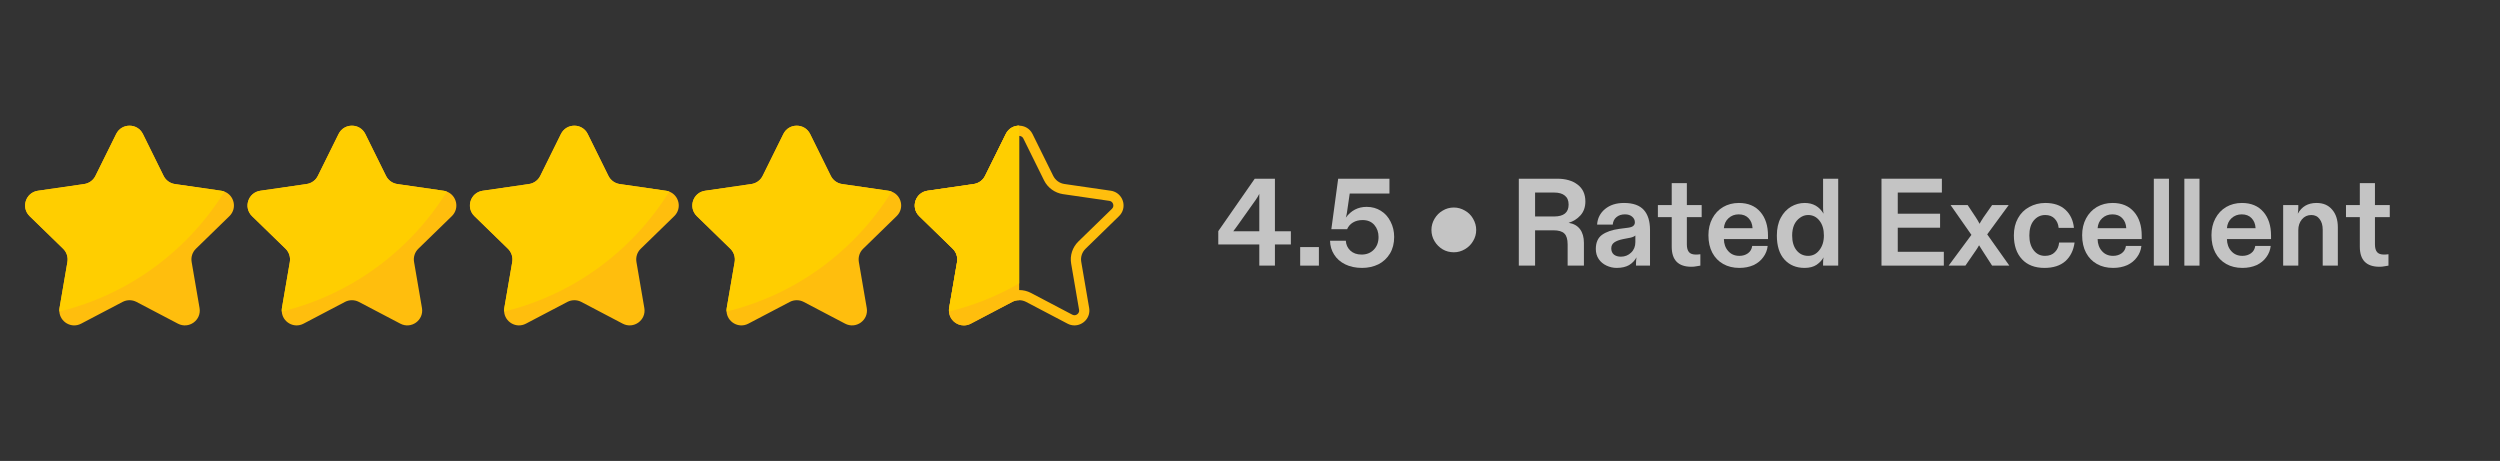 <svg xmlns="http://www.w3.org/2000/svg" xmlns:xlink="http://www.w3.org/1999/xlink" width="320" zoomAndPan="magnify" viewBox="0 0 240 44.25" height="59" preserveAspectRatio="xMidYMid meet" version="1.0"><rect x="0" y="0" width="240" height="44.25" fill="#333333" stroke="none"/><defs><filter x="0%" y="0%" width="100%" height="100%" id="5052aea8e8"><feColorMatrix values="0 0 0 0 1 0 0 0 0 1 0 0 0 0 1 0 0 0 1 0" color-interpolation-filters="sRGB"/></filter><g/><clipPath id="ccc6725ea5"><path d="M 2 12 L 23 12 L 23 31.672 L 2 31.672 Z M 2 12 " clip-rule="nonzero"/></clipPath><clipPath id="9d0d25d8ea"><path d="M 23 12 L 44 12 L 44 31.672 L 23 31.672 Z M 23 12 " clip-rule="nonzero"/></clipPath><clipPath id="127951620d"><path d="M 45 12 L 66 12 L 66 31.672 L 45 31.672 Z M 45 12 " clip-rule="nonzero"/></clipPath><clipPath id="b030f88a23"><path d="M 66 12 L 87 12 L 87 31.672 L 66 31.672 Z M 66 12 " clip-rule="nonzero"/></clipPath><clipPath id="b6c81a87cd"><path d="M 87 12 L 108 12 L 108 31.672 L 87 31.672 Z M 87 12 " clip-rule="nonzero"/></clipPath><clipPath id="bba7e22cd9"><path d="M 87 12 L 98 12 L 98 31.672 L 87 31.672 Z M 87 12 " clip-rule="nonzero"/></clipPath><mask id="a8989cdae4"><g filter="url(#5052aea8e8)"><rect x="-24" width="288" fill="#000000" y="-4.425" height="53.1" fill-opacity="0.71"/></g></mask><clipPath id="ceac5f6895"><path d="M 0.461 3 L 8 3 L 8 12 L 0.461 12 Z M 0.461 3 " clip-rule="nonzero"/></clipPath><clipPath id="c4786165b1"><rect x="0" width="115" y="0" height="16"/></clipPath></defs><g clip-path="url(#ccc6725ea5)"><path fill="#ffbe0d" d="M 18.809 23.879 C 18.473 24.207 18.316 24.68 18.398 25.148 L 19.156 29.566 C 19.359 30.734 18.129 31.625 17.078 31.07 L 13.102 28.984 C 12.684 28.766 12.188 28.766 11.77 28.984 L 7.793 31.07 C 6.848 31.57 5.758 30.898 5.699 29.906 C 5.688 29.797 5.695 29.684 5.715 29.566 L 6.473 25.148 C 6.551 24.68 6.398 24.207 6.062 23.879 L 2.844 20.75 C 1.992 19.922 2.465 18.48 3.641 18.312 L 8.086 17.668 C 8.551 17.598 8.953 17.309 9.16 16.887 L 11.152 12.863 C 11.676 11.801 13.191 11.801 13.719 12.863 L 15.707 16.887 C 15.914 17.305 16.316 17.598 16.785 17.668 L 21.23 18.312 C 21.344 18.328 21.449 18.355 21.547 18.395 C 22.484 18.75 22.793 20 22.023 20.75 Z M 18.809 23.879 " fill-opacity="1" fill-rule="nonzero"/></g><g clip-path="url(#9d0d25d8ea)"><path fill="#ffbe0d" d="M 40.16 23.879 C 39.824 24.207 39.668 24.68 39.75 25.148 L 40.508 29.566 C 40.711 30.734 39.48 31.625 38.43 31.07 L 34.453 28.984 C 34.035 28.766 33.535 28.766 33.117 28.984 L 29.145 31.07 C 28.199 31.57 27.109 30.898 27.051 29.906 C 27.039 29.797 27.047 29.684 27.066 29.566 L 27.824 25.148 C 27.902 24.68 27.75 24.207 27.414 23.879 L 24.195 20.75 C 23.344 19.922 23.816 18.48 24.992 18.312 L 29.434 17.668 C 29.902 17.598 30.305 17.309 30.512 16.887 L 32.504 12.863 C 33.027 11.801 34.543 11.801 35.07 12.863 L 37.059 16.887 C 37.266 17.305 37.668 17.598 38.137 17.668 L 42.582 18.312 C 42.695 18.328 42.801 18.355 42.898 18.395 C 43.836 18.75 44.145 20 43.375 20.75 Z M 40.16 23.879 " fill-opacity="1" fill-rule="nonzero"/></g><g clip-path="url(#127951620d)"><path fill="#ffbe0d" d="M 61.512 23.879 C 61.172 24.207 61.02 24.68 61.098 25.148 L 61.855 29.566 C 62.059 30.734 60.828 31.625 59.777 31.07 L 55.805 28.984 C 55.387 28.766 54.887 28.766 54.469 28.984 L 50.492 31.07 C 49.547 31.57 48.457 30.898 48.398 29.906 C 48.391 29.797 48.395 29.684 48.414 29.566 L 49.176 25.148 C 49.254 24.68 49.098 24.207 48.762 23.879 L 45.547 20.75 C 44.695 19.922 45.164 18.48 46.34 18.312 L 50.785 17.668 C 51.25 17.598 51.652 17.309 51.863 16.887 L 53.852 12.863 C 54.379 11.801 55.895 11.801 56.422 12.863 L 58.41 16.887 C 58.617 17.305 59.02 17.598 59.484 17.668 L 63.934 18.312 C 64.043 18.328 64.148 18.355 64.25 18.395 C 65.188 18.75 65.496 20 64.727 20.75 Z M 61.512 23.879 " fill-opacity="1" fill-rule="nonzero"/></g><g clip-path="url(#b030f88a23)"><path fill="#ffbe0d" d="M 82.863 23.879 C 82.523 24.207 82.371 24.68 82.449 25.148 L 83.207 29.566 C 83.41 30.734 82.18 31.625 81.129 31.07 L 77.156 28.984 C 76.738 28.766 76.238 28.766 75.82 28.984 L 71.844 31.07 C 70.898 31.57 69.809 30.898 69.75 29.906 C 69.738 29.797 69.746 29.684 69.766 29.566 L 70.527 25.148 C 70.605 24.68 70.449 24.207 70.113 23.879 L 66.898 20.75 C 66.047 19.922 66.516 18.48 67.691 18.312 L 72.137 17.668 C 72.602 17.598 73.004 17.309 73.215 16.887 L 75.203 12.863 C 75.727 11.801 77.246 11.801 77.773 12.863 L 79.758 16.887 C 79.969 17.305 80.371 17.598 80.836 17.668 L 85.281 18.312 C 85.395 18.328 85.5 18.355 85.598 18.395 C 86.539 18.75 86.848 20 86.074 20.75 Z M 82.863 23.879 " fill-opacity="1" fill-rule="nonzero"/></g><g clip-path="url(#b6c81a87cd)"><path fill="#ffbe0d" d="M 97.84 13.047 C 97.922 13.047 98.129 13.07 98.242 13.297 L 100.23 17.32 C 100.582 18.027 101.262 18.52 102.047 18.637 L 106.488 19.281 C 106.539 19.289 106.57 19.297 106.586 19.305 C 106.59 19.305 106.594 19.309 106.602 19.309 C 106.738 19.363 106.84 19.484 106.871 19.637 C 106.895 19.746 106.891 19.906 106.742 20.051 L 103.527 23.18 C 102.957 23.734 102.695 24.531 102.832 25.312 L 103.59 29.73 C 103.617 29.871 103.582 29.992 103.496 30.094 C 103.41 30.199 103.277 30.262 103.148 30.262 C 103.078 30.262 103.008 30.242 102.938 30.207 L 98.961 28.117 C 98.617 27.938 98.227 27.844 97.84 27.844 C 97.449 27.844 97.059 27.938 96.715 28.121 L 92.738 30.207 C 92.668 30.242 92.598 30.262 92.527 30.262 C 92.324 30.262 92.094 30.098 92.078 29.852 C 92.078 29.84 92.078 29.832 92.078 29.82 C 92.074 29.812 92.074 29.785 92.082 29.73 L 92.844 25.309 C 92.977 24.531 92.719 23.734 92.148 23.18 L 88.934 20.051 C 88.758 19.879 88.785 19.688 88.816 19.59 C 88.844 19.508 88.93 19.316 89.184 19.281 L 93.629 18.637 C 94.41 18.52 95.09 18.027 95.441 17.32 L 97.434 13.297 C 97.543 13.078 97.734 13.047 97.84 13.047 M 97.84 12.066 C 97.328 12.066 96.816 12.332 96.555 12.863 L 94.562 16.887 C 94.355 17.305 93.953 17.598 93.488 17.668 L 89.043 18.312 C 87.867 18.48 87.398 19.922 88.25 20.75 L 91.465 23.879 C 91.801 24.207 91.957 24.68 91.879 25.148 L 91.117 29.566 C 91.098 29.684 91.09 29.797 91.102 29.906 C 91.145 30.668 91.801 31.238 92.527 31.238 C 92.75 31.238 92.977 31.188 93.199 31.07 L 97.172 28.984 C 97.379 28.875 97.609 28.82 97.84 28.82 C 98.07 28.82 98.297 28.875 98.508 28.984 L 102.48 31.07 C 102.699 31.188 102.93 31.238 103.148 31.238 C 103.98 31.238 104.719 30.488 104.559 29.562 L 103.801 25.145 C 103.719 24.68 103.875 24.207 104.215 23.879 L 107.426 20.75 C 108.199 20 107.887 18.75 106.949 18.391 C 106.852 18.352 106.746 18.324 106.633 18.309 L 102.188 17.664 C 101.723 17.598 101.32 17.305 101.109 16.883 L 99.121 12.863 C 98.859 12.332 98.348 12.066 97.84 12.066 Z M 97.84 12.066 " fill-opacity="1" fill-rule="nonzero"/></g><g clip-path="url(#bba7e22cd9)"><path fill="#ffbe0d" d="M 97.84 12.062 L 97.84 28.82 C 97.605 28.82 97.379 28.875 97.172 28.984 L 93.195 31.074 C 92.25 31.57 91.16 30.898 91.102 29.906 C 91.09 29.797 91.098 29.684 91.117 29.566 L 91.879 25.148 C 91.957 24.684 91.801 24.211 91.465 23.883 L 88.25 20.75 C 87.398 19.926 87.867 18.484 89.043 18.312 L 93.488 17.668 C 93.953 17.598 94.355 17.309 94.562 16.887 L 96.555 12.863 C 96.816 12.332 97.328 12.062 97.84 12.062 Z M 97.84 12.062 " fill-opacity="1" fill-rule="nonzero"/></g><path fill="#ffce00" d="M 21.547 18.395 C 18.031 24.066 12.371 28.281 5.699 29.906 C 5.688 29.797 5.695 29.684 5.715 29.566 L 6.473 25.148 C 6.551 24.68 6.398 24.207 6.062 23.879 L 2.844 20.75 C 1.992 19.922 2.465 18.48 3.641 18.312 L 8.086 17.668 C 8.551 17.598 8.953 17.309 9.16 16.887 L 11.152 12.863 C 11.676 11.801 13.191 11.801 13.719 12.863 L 15.707 16.887 C 15.914 17.305 16.316 17.598 16.785 17.668 L 21.23 18.312 C 21.344 18.328 21.449 18.355 21.547 18.395 Z M 21.547 18.395 " fill-opacity="1" fill-rule="nonzero"/><path fill="#ffce00" d="M 42.898 18.395 C 39.379 24.066 33.723 28.281 27.051 29.906 C 27.039 29.797 27.047 29.684 27.066 29.566 L 27.824 25.148 C 27.902 24.68 27.75 24.207 27.414 23.879 L 24.195 20.75 C 23.344 19.922 23.816 18.48 24.992 18.312 L 29.434 17.668 C 29.902 17.598 30.305 17.309 30.512 16.887 L 32.504 12.863 C 33.027 11.801 34.543 11.801 35.07 12.863 L 37.059 16.887 C 37.266 17.305 37.668 17.598 38.137 17.668 L 42.582 18.312 C 42.695 18.328 42.801 18.355 42.898 18.395 Z M 42.898 18.395 " fill-opacity="1" fill-rule="nonzero"/><path fill="#ffce00" d="M 64.25 18.395 C 60.73 24.066 55.074 28.281 48.398 29.906 C 48.391 29.797 48.395 29.684 48.414 29.566 L 49.176 25.148 C 49.254 24.68 49.098 24.207 48.762 23.879 L 45.547 20.75 C 44.695 19.922 45.164 18.48 46.34 18.312 L 50.785 17.668 C 51.25 17.598 51.652 17.309 51.863 16.887 L 53.852 12.863 C 54.379 11.801 55.895 11.801 56.422 12.863 L 58.41 16.887 C 58.617 17.305 59.02 17.598 59.484 17.668 L 63.934 18.312 C 64.047 18.328 64.152 18.355 64.25 18.395 Z M 64.25 18.395 " fill-opacity="1" fill-rule="nonzero"/><path fill="#ffce00" d="M 85.598 18.395 C 82.082 24.066 76.422 28.281 69.75 29.906 C 69.738 29.797 69.746 29.684 69.766 29.566 L 70.527 25.148 C 70.602 24.68 70.449 24.207 70.113 23.879 L 66.895 20.75 C 66.043 19.922 66.516 18.48 67.691 18.312 L 72.137 17.668 C 72.602 17.598 73.004 17.309 73.211 16.887 L 75.203 12.863 C 75.727 11.801 77.242 11.801 77.77 12.863 L 79.758 16.887 C 79.965 17.305 80.367 17.598 80.836 17.668 L 85.281 18.312 C 85.398 18.328 85.5 18.355 85.598 18.395 Z M 85.598 18.395 " fill-opacity="1" fill-rule="nonzero"/><path fill="#ffce00" d="M 97.84 12.062 L 97.84 27.207 C 95.758 28.406 93.496 29.324 91.102 29.906 C 91.09 29.797 91.098 29.684 91.117 29.566 L 91.875 25.148 C 91.953 24.68 91.801 24.207 91.465 23.879 L 88.246 20.75 C 87.395 19.922 87.867 18.48 89.043 18.312 L 93.484 17.668 C 93.953 17.598 94.355 17.309 94.562 16.887 L 96.555 12.863 C 96.816 12.332 97.328 12.062 97.84 12.062 Z M 97.84 12.062 " fill-opacity="1" fill-rule="nonzero"/><g mask="url(#a8989cdae4)"><g transform="matrix(1, 0, 0, 1, 116, 14)"><g clip-path="url(#c4786165b1)"><g clip-path="url(#ceac5f6895)"><g fill="#ffffff" fill-opacity="1"><g transform="translate(0.705, 11.5)"><g><path d="M 5.688 0 L 4.188 0 L 4.188 -2.031 L 0.25 -2.031 L 0.25 -3.312 L 3.75 -8.344 L 5.688 -8.344 L 5.688 -3.297 L 7.219 -3.297 L 7.219 -2.031 L 5.688 -2.031 Z M 4.188 -3.297 L 4.188 -6.891 C 4.094 -6.691 3.977 -6.5 3.844 -6.312 L 2.047 -3.781 C 1.848 -3.508 1.727 -3.348 1.688 -3.297 Z M 4.188 -3.297 "/></g></g></g></g><g fill="#ffffff" fill-opacity="1"><g transform="translate(8.176, 11.5)"><g><path d="M 2.438 0 L 0.641 0 L 0.641 -1.781 L 2.438 -1.781 Z M 2.438 0 "/></g></g></g><g fill="#ffffff" fill-opacity="1"><g transform="translate(11.262, 11.5)"><g><path d="M 3.5 0.219 C 2.875 0.219 2.332 0.102 1.875 -0.125 C 1.414 -0.352 1.062 -0.664 0.812 -1.062 C 0.562 -1.457 0.43 -1.898 0.422 -2.391 L 1.938 -2.391 C 1.957 -2.016 2.102 -1.695 2.375 -1.438 C 2.645 -1.188 3.004 -1.062 3.453 -1.062 C 3.922 -1.062 4.305 -1.211 4.609 -1.516 C 4.922 -1.828 5.078 -2.238 5.078 -2.75 C 5.078 -3.207 4.941 -3.594 4.672 -3.906 C 4.398 -4.219 4.023 -4.375 3.547 -4.375 C 3.191 -4.375 2.883 -4.297 2.625 -4.141 C 2.363 -3.984 2.176 -3.77 2.062 -3.5 L 0.547 -3.5 L 1.203 -8.344 L 6.125 -8.344 L 6.125 -6.922 L 2.312 -6.922 L 2.047 -5.109 C 2.023 -4.941 1.988 -4.773 1.938 -4.609 C 2.445 -5.297 3.113 -5.641 3.938 -5.641 C 4.445 -5.641 4.898 -5.516 5.297 -5.266 C 5.703 -5.016 6.016 -4.664 6.234 -4.219 C 6.461 -3.781 6.578 -3.289 6.578 -2.75 C 6.578 -2.133 6.441 -1.602 6.172 -1.156 C 5.898 -0.707 5.531 -0.363 5.062 -0.125 C 4.594 0.102 4.07 0.219 3.5 0.219 Z M 3.5 0.219 "/></g></g></g><g fill="#ffffff" fill-opacity="1"><g transform="translate(18.244, 11.5)"><g/></g></g><g fill="#ffffff" fill-opacity="1"><g transform="translate(20.746, 11.5)"><g><path d="M 2.828 -1.281 C 2.43 -1.281 2.07 -1.375 1.75 -1.562 C 1.426 -1.758 1.164 -2.02 0.969 -2.344 C 0.77 -2.676 0.672 -3.035 0.672 -3.422 C 0.672 -3.805 0.77 -4.164 0.969 -4.5 C 1.164 -4.832 1.426 -5.094 1.75 -5.281 C 2.07 -5.477 2.43 -5.578 2.828 -5.578 C 3.203 -5.578 3.555 -5.477 3.891 -5.281 C 4.223 -5.094 4.484 -4.832 4.672 -4.5 C 4.867 -4.164 4.969 -3.805 4.969 -3.422 C 4.969 -3.035 4.867 -2.68 4.672 -2.359 C 4.484 -2.035 4.223 -1.773 3.891 -1.578 C 3.555 -1.379 3.203 -1.281 2.828 -1.281 Z M 2.828 -1.281 "/></g></g></g><g fill="#ffffff" fill-opacity="1"><g transform="translate(26.382, 11.5)"><g/></g></g><g fill="#ffffff" fill-opacity="1"><g transform="translate(28.884, 11.5)"><g><path d="M 0.922 0 L 0.922 -8.344 L 4.609 -8.344 C 5.422 -8.344 6.07 -8.156 6.562 -7.781 C 7.062 -7.406 7.312 -6.863 7.312 -6.156 C 7.312 -5.625 7.156 -5.18 6.844 -4.828 C 6.531 -4.484 6.148 -4.242 5.703 -4.109 C 6.18 -4.035 6.547 -3.832 6.797 -3.5 C 7.047 -3.164 7.172 -2.727 7.172 -2.188 L 7.172 0 L 5.609 0 L 5.609 -2.031 C 5.609 -2.531 5.504 -2.879 5.297 -3.078 C 5.098 -3.285 4.742 -3.391 4.234 -3.391 L 2.484 -3.391 L 2.484 0 Z M 4.312 -4.719 C 5.238 -4.719 5.703 -5.098 5.703 -5.859 C 5.703 -6.242 5.582 -6.531 5.344 -6.719 C 5.113 -6.914 4.77 -7.016 4.312 -7.016 L 2.484 -7.016 L 2.484 -4.719 Z M 4.312 -4.719 "/></g></g></g><g fill="#ffffff" fill-opacity="1"><g transform="translate(36.76, 11.5)"><g><path d="M 2.438 0.219 C 2.102 0.219 1.781 0.145 1.469 0 C 1.156 -0.145 0.906 -0.352 0.719 -0.625 C 0.531 -0.906 0.438 -1.227 0.438 -1.594 C 0.438 -2.207 0.633 -2.66 1.031 -2.953 C 1.438 -3.242 1.992 -3.438 2.703 -3.531 L 3.547 -3.641 C 3.773 -3.672 3.938 -3.727 4.031 -3.812 C 4.133 -3.895 4.188 -4.008 4.188 -4.156 C 4.188 -4.375 4.098 -4.555 3.922 -4.703 C 3.754 -4.848 3.523 -4.922 3.234 -4.922 C 2.898 -4.922 2.629 -4.832 2.422 -4.656 C 2.211 -4.488 2.094 -4.25 2.062 -3.938 L 0.562 -3.938 C 0.602 -4.551 0.859 -5.051 1.328 -5.438 C 1.797 -5.82 2.398 -6.016 3.141 -6.016 C 4.016 -6.016 4.648 -5.789 5.047 -5.344 C 5.441 -4.906 5.641 -4.266 5.641 -3.422 L 5.641 0 L 4.297 0 L 4.297 -0.234 C 4.297 -0.398 4.312 -0.586 4.344 -0.797 C 4.176 -0.484 3.938 -0.234 3.625 -0.047 C 3.312 0.129 2.914 0.219 2.438 0.219 Z M 2.844 -0.859 C 3.227 -0.859 3.555 -0.988 3.828 -1.25 C 4.098 -1.508 4.234 -1.844 4.234 -2.25 L 4.234 -2.891 C 4.109 -2.773 3.879 -2.691 3.547 -2.641 L 3.062 -2.547 C 2.695 -2.473 2.414 -2.367 2.219 -2.234 C 2.02 -2.098 1.922 -1.906 1.922 -1.656 C 1.922 -1.406 2.004 -1.207 2.172 -1.062 C 2.348 -0.926 2.57 -0.859 2.844 -0.859 Z M 2.844 -0.859 "/></g></g></g><g fill="#ffffff" fill-opacity="1"><g transform="translate(43.063, 11.5)"><g><path d="M 3.312 0.109 C 2.051 0.109 1.422 -0.531 1.422 -1.812 L 1.422 -4.656 L 0.094 -4.656 L 0.094 -5.812 L 1.422 -5.812 L 1.422 -7.922 L 2.875 -7.922 L 2.875 -5.812 L 4.297 -5.812 L 4.297 -4.656 L 2.875 -4.656 L 2.875 -2.031 C 2.875 -1.707 2.941 -1.461 3.078 -1.297 C 3.211 -1.141 3.43 -1.062 3.734 -1.062 C 3.879 -1.062 4.023 -1.07 4.172 -1.094 L 4.172 0 C 4.086 0.02 3.961 0.039 3.797 0.062 C 3.641 0.094 3.477 0.109 3.312 0.109 Z M 3.312 0.109 "/></g></g></g><g fill="#ffffff" fill-opacity="1"><g transform="translate(47.603, 11.5)"><g><path d="M 3.375 0.219 C 2.789 0.219 2.273 0.094 1.828 -0.156 C 1.379 -0.406 1.031 -0.766 0.781 -1.234 C 0.531 -1.703 0.406 -2.266 0.406 -2.922 C 0.406 -3.523 0.531 -4.062 0.781 -4.531 C 1.031 -5 1.375 -5.363 1.812 -5.625 C 2.258 -5.883 2.766 -6.016 3.328 -6.016 C 4.211 -6.016 4.898 -5.727 5.391 -5.156 C 5.879 -4.594 6.125 -3.832 6.125 -2.875 L 6.125 -2.547 L 1.891 -2.547 C 1.898 -2.078 2.039 -1.691 2.312 -1.391 C 2.582 -1.086 2.938 -0.938 3.375 -0.938 C 3.695 -0.938 3.973 -1.02 4.203 -1.188 C 4.43 -1.352 4.566 -1.586 4.609 -1.891 L 6.094 -1.891 C 6.051 -1.492 5.91 -1.133 5.672 -0.812 C 5.441 -0.488 5.129 -0.234 4.734 -0.047 C 4.336 0.129 3.883 0.219 3.375 0.219 Z M 4.641 -3.594 C 4.617 -4 4.488 -4.32 4.25 -4.562 C 4.02 -4.801 3.707 -4.922 3.312 -4.922 C 2.926 -4.922 2.598 -4.797 2.328 -4.547 C 2.066 -4.305 1.922 -3.988 1.891 -3.594 Z M 4.641 -3.594 "/></g></g></g><g fill="#ffffff" fill-opacity="1"><g transform="translate(54.156, 11.5)"><g><path d="M 3.078 0.219 C 2.285 0.219 1.645 -0.047 1.156 -0.578 C 0.664 -1.117 0.422 -1.891 0.422 -2.891 C 0.422 -3.555 0.547 -4.125 0.797 -4.594 C 1.047 -5.062 1.375 -5.414 1.781 -5.656 C 2.188 -5.895 2.625 -6.016 3.094 -6.016 C 3.895 -6.016 4.5 -5.672 4.906 -4.984 C 4.875 -5.129 4.859 -5.32 4.859 -5.562 L 4.859 -8.344 L 6.312 -8.344 L 6.312 0 L 4.859 0 L 4.859 -0.234 C 4.859 -0.473 4.875 -0.66 4.906 -0.797 C 4.758 -0.523 4.535 -0.285 4.234 -0.078 C 3.941 0.117 3.555 0.219 3.078 0.219 Z M 3.422 -0.938 C 3.859 -0.938 4.219 -1.117 4.5 -1.484 C 4.789 -1.848 4.938 -2.316 4.938 -2.891 C 4.938 -3.484 4.797 -3.957 4.516 -4.312 C 4.234 -4.676 3.867 -4.859 3.422 -4.859 C 3.141 -4.859 2.879 -4.77 2.641 -4.594 C 2.398 -4.426 2.211 -4.195 2.078 -3.906 C 1.953 -3.613 1.891 -3.273 1.891 -2.891 C 1.891 -2.297 2.031 -1.82 2.312 -1.469 C 2.602 -1.113 2.973 -0.938 3.422 -0.938 Z M 3.422 -0.938 "/></g></g></g><g fill="#ffffff" fill-opacity="1"><g transform="translate(61.198, 11.5)"><g/></g></g><g fill="#ffffff" fill-opacity="1"><g transform="translate(63.701, 11.5)"><g><path d="M 6.906 0 L 0.922 0 L 0.922 -8.344 L 6.719 -8.344 L 6.719 -7.016 L 2.484 -7.016 L 2.484 -4.984 L 6.547 -4.984 L 6.547 -3.641 L 2.484 -3.641 L 2.484 -1.328 L 6.906 -1.328 Z M 6.906 0 "/></g></g></g><g fill="#ffffff" fill-opacity="1"><g transform="translate(71.1, 11.5)"><g><path d="M -0.031 0 L 2.156 -2.953 L 0.156 -5.812 L 1.797 -5.812 L 2.594 -4.609 C 2.719 -4.422 2.832 -4.223 2.938 -4.016 C 3.02 -4.172 3.141 -4.367 3.297 -4.609 L 4.141 -5.812 L 5.734 -5.812 L 3.672 -3 L 5.797 0 L 4.141 0 L 3.234 -1.406 L 2.891 -1.953 C 2.754 -1.711 2.641 -1.531 2.547 -1.406 L 1.578 0 Z M -0.031 0 "/></g></g></g><g fill="#ffffff" fill-opacity="1"><g transform="translate(76.926, 11.5)"><g><path d="M 3.344 0.219 C 2.426 0.219 1.707 -0.055 1.188 -0.609 C 0.664 -1.172 0.406 -1.938 0.406 -2.906 C 0.406 -3.531 0.535 -4.078 0.797 -4.547 C 1.055 -5.016 1.414 -5.375 1.875 -5.625 C 2.344 -5.883 2.859 -6.016 3.422 -6.016 C 4.242 -6.016 4.891 -5.797 5.359 -5.359 C 5.828 -4.922 6.098 -4.344 6.172 -3.625 L 4.703 -3.625 C 4.672 -3.977 4.547 -4.27 4.328 -4.5 C 4.109 -4.738 3.805 -4.859 3.422 -4.859 C 2.973 -4.859 2.602 -4.68 2.312 -4.328 C 2.031 -3.984 1.891 -3.504 1.891 -2.891 C 1.891 -2.316 2.023 -1.848 2.297 -1.484 C 2.578 -1.117 2.941 -0.938 3.391 -0.938 C 3.797 -0.938 4.113 -1.055 4.344 -1.297 C 4.582 -1.535 4.719 -1.844 4.75 -2.219 L 6.234 -2.219 C 6.129 -1.457 5.832 -0.859 5.344 -0.422 C 4.852 0.004 4.188 0.219 3.344 0.219 Z M 3.344 0.219 "/></g></g></g><g fill="#ffffff" fill-opacity="1"><g transform="translate(83.48, 11.5)"><g><path d="M 3.375 0.219 C 2.789 0.219 2.273 0.094 1.828 -0.156 C 1.379 -0.406 1.031 -0.766 0.781 -1.234 C 0.531 -1.703 0.406 -2.266 0.406 -2.922 C 0.406 -3.523 0.531 -4.062 0.781 -4.531 C 1.031 -5 1.375 -5.363 1.812 -5.625 C 2.258 -5.883 2.766 -6.016 3.328 -6.016 C 4.211 -6.016 4.898 -5.727 5.391 -5.156 C 5.879 -4.594 6.125 -3.832 6.125 -2.875 L 6.125 -2.547 L 1.891 -2.547 C 1.898 -2.078 2.039 -1.691 2.312 -1.391 C 2.582 -1.086 2.938 -0.938 3.375 -0.938 C 3.695 -0.938 3.973 -1.02 4.203 -1.188 C 4.43 -1.352 4.566 -1.586 4.609 -1.891 L 6.094 -1.891 C 6.051 -1.492 5.91 -1.133 5.672 -0.812 C 5.441 -0.488 5.129 -0.234 4.734 -0.047 C 4.336 0.129 3.883 0.219 3.375 0.219 Z M 4.641 -3.594 C 4.617 -4 4.488 -4.32 4.25 -4.562 C 4.02 -4.801 3.707 -4.922 3.312 -4.922 C 2.926 -4.922 2.598 -4.797 2.328 -4.547 C 2.066 -4.305 1.922 -3.988 1.891 -3.594 Z M 4.641 -3.594 "/></g></g></g><g fill="#ffffff" fill-opacity="1"><g transform="translate(90.033, 11.5)"><g><path d="M 0.734 -8.344 L 2.188 -8.344 L 2.188 0 L 0.734 0 Z M 0.734 -8.344 "/></g></g></g><g fill="#ffffff" fill-opacity="1"><g transform="translate(92.964, 11.5)"><g><path d="M 0.734 -8.344 L 2.188 -8.344 L 2.188 0 L 0.734 0 Z M 0.734 -8.344 "/></g></g></g><g fill="#ffffff" fill-opacity="1"><g transform="translate(95.895, 11.5)"><g><path d="M 3.375 0.219 C 2.789 0.219 2.273 0.094 1.828 -0.156 C 1.379 -0.406 1.031 -0.766 0.781 -1.234 C 0.531 -1.703 0.406 -2.266 0.406 -2.922 C 0.406 -3.523 0.531 -4.062 0.781 -4.531 C 1.031 -5 1.375 -5.363 1.812 -5.625 C 2.258 -5.883 2.766 -6.016 3.328 -6.016 C 4.211 -6.016 4.898 -5.727 5.391 -5.156 C 5.879 -4.594 6.125 -3.832 6.125 -2.875 L 6.125 -2.547 L 1.891 -2.547 C 1.898 -2.078 2.039 -1.691 2.312 -1.391 C 2.582 -1.086 2.938 -0.938 3.375 -0.938 C 3.695 -0.938 3.973 -1.02 4.203 -1.188 C 4.43 -1.352 4.566 -1.586 4.609 -1.891 L 6.094 -1.891 C 6.051 -1.492 5.91 -1.133 5.672 -0.812 C 5.441 -0.488 5.129 -0.234 4.734 -0.047 C 4.336 0.129 3.883 0.219 3.375 0.219 Z M 4.641 -3.594 C 4.617 -4 4.488 -4.32 4.25 -4.562 C 4.02 -4.801 3.707 -4.922 3.312 -4.922 C 2.926 -4.922 2.598 -4.797 2.328 -4.547 C 2.066 -4.305 1.922 -3.988 1.891 -3.594 Z M 4.641 -3.594 "/></g></g></g><g fill="#ffffff" fill-opacity="1"><g transform="translate(102.449, 11.5)"><g><path d="M 0.734 0 L 0.734 -5.812 L 2.188 -5.812 L 2.188 -5.562 C 2.188 -5.375 2.172 -5.18 2.141 -4.984 C 2.516 -5.672 3.113 -6.016 3.938 -6.016 C 4.582 -6.016 5.082 -5.801 5.438 -5.375 C 5.801 -4.957 5.984 -4.391 5.984 -3.672 L 5.984 0 L 4.531 0 L 4.531 -3.453 C 4.531 -3.879 4.43 -4.219 4.234 -4.469 C 4.047 -4.727 3.781 -4.859 3.438 -4.859 C 3.07 -4.859 2.77 -4.719 2.531 -4.438 C 2.301 -4.156 2.188 -3.812 2.188 -3.406 L 2.188 0 Z M 0.734 0 "/></g></g></g><g fill="#ffffff" fill-opacity="1"><g transform="translate(109.121, 11.5)"><g><path d="M 3.312 0.109 C 2.051 0.109 1.422 -0.531 1.422 -1.812 L 1.422 -4.656 L 0.094 -4.656 L 0.094 -5.812 L 1.422 -5.812 L 1.422 -7.922 L 2.875 -7.922 L 2.875 -5.812 L 4.297 -5.812 L 4.297 -4.656 L 2.875 -4.656 L 2.875 -2.031 C 2.875 -1.707 2.941 -1.461 3.078 -1.297 C 3.211 -1.141 3.43 -1.062 3.734 -1.062 C 3.879 -1.062 4.023 -1.07 4.172 -1.094 L 4.172 0 C 4.086 0.02 3.961 0.039 3.797 0.062 C 3.641 0.094 3.477 0.109 3.312 0.109 Z M 3.312 0.109 "/></g></g></g></g></g></g></svg>